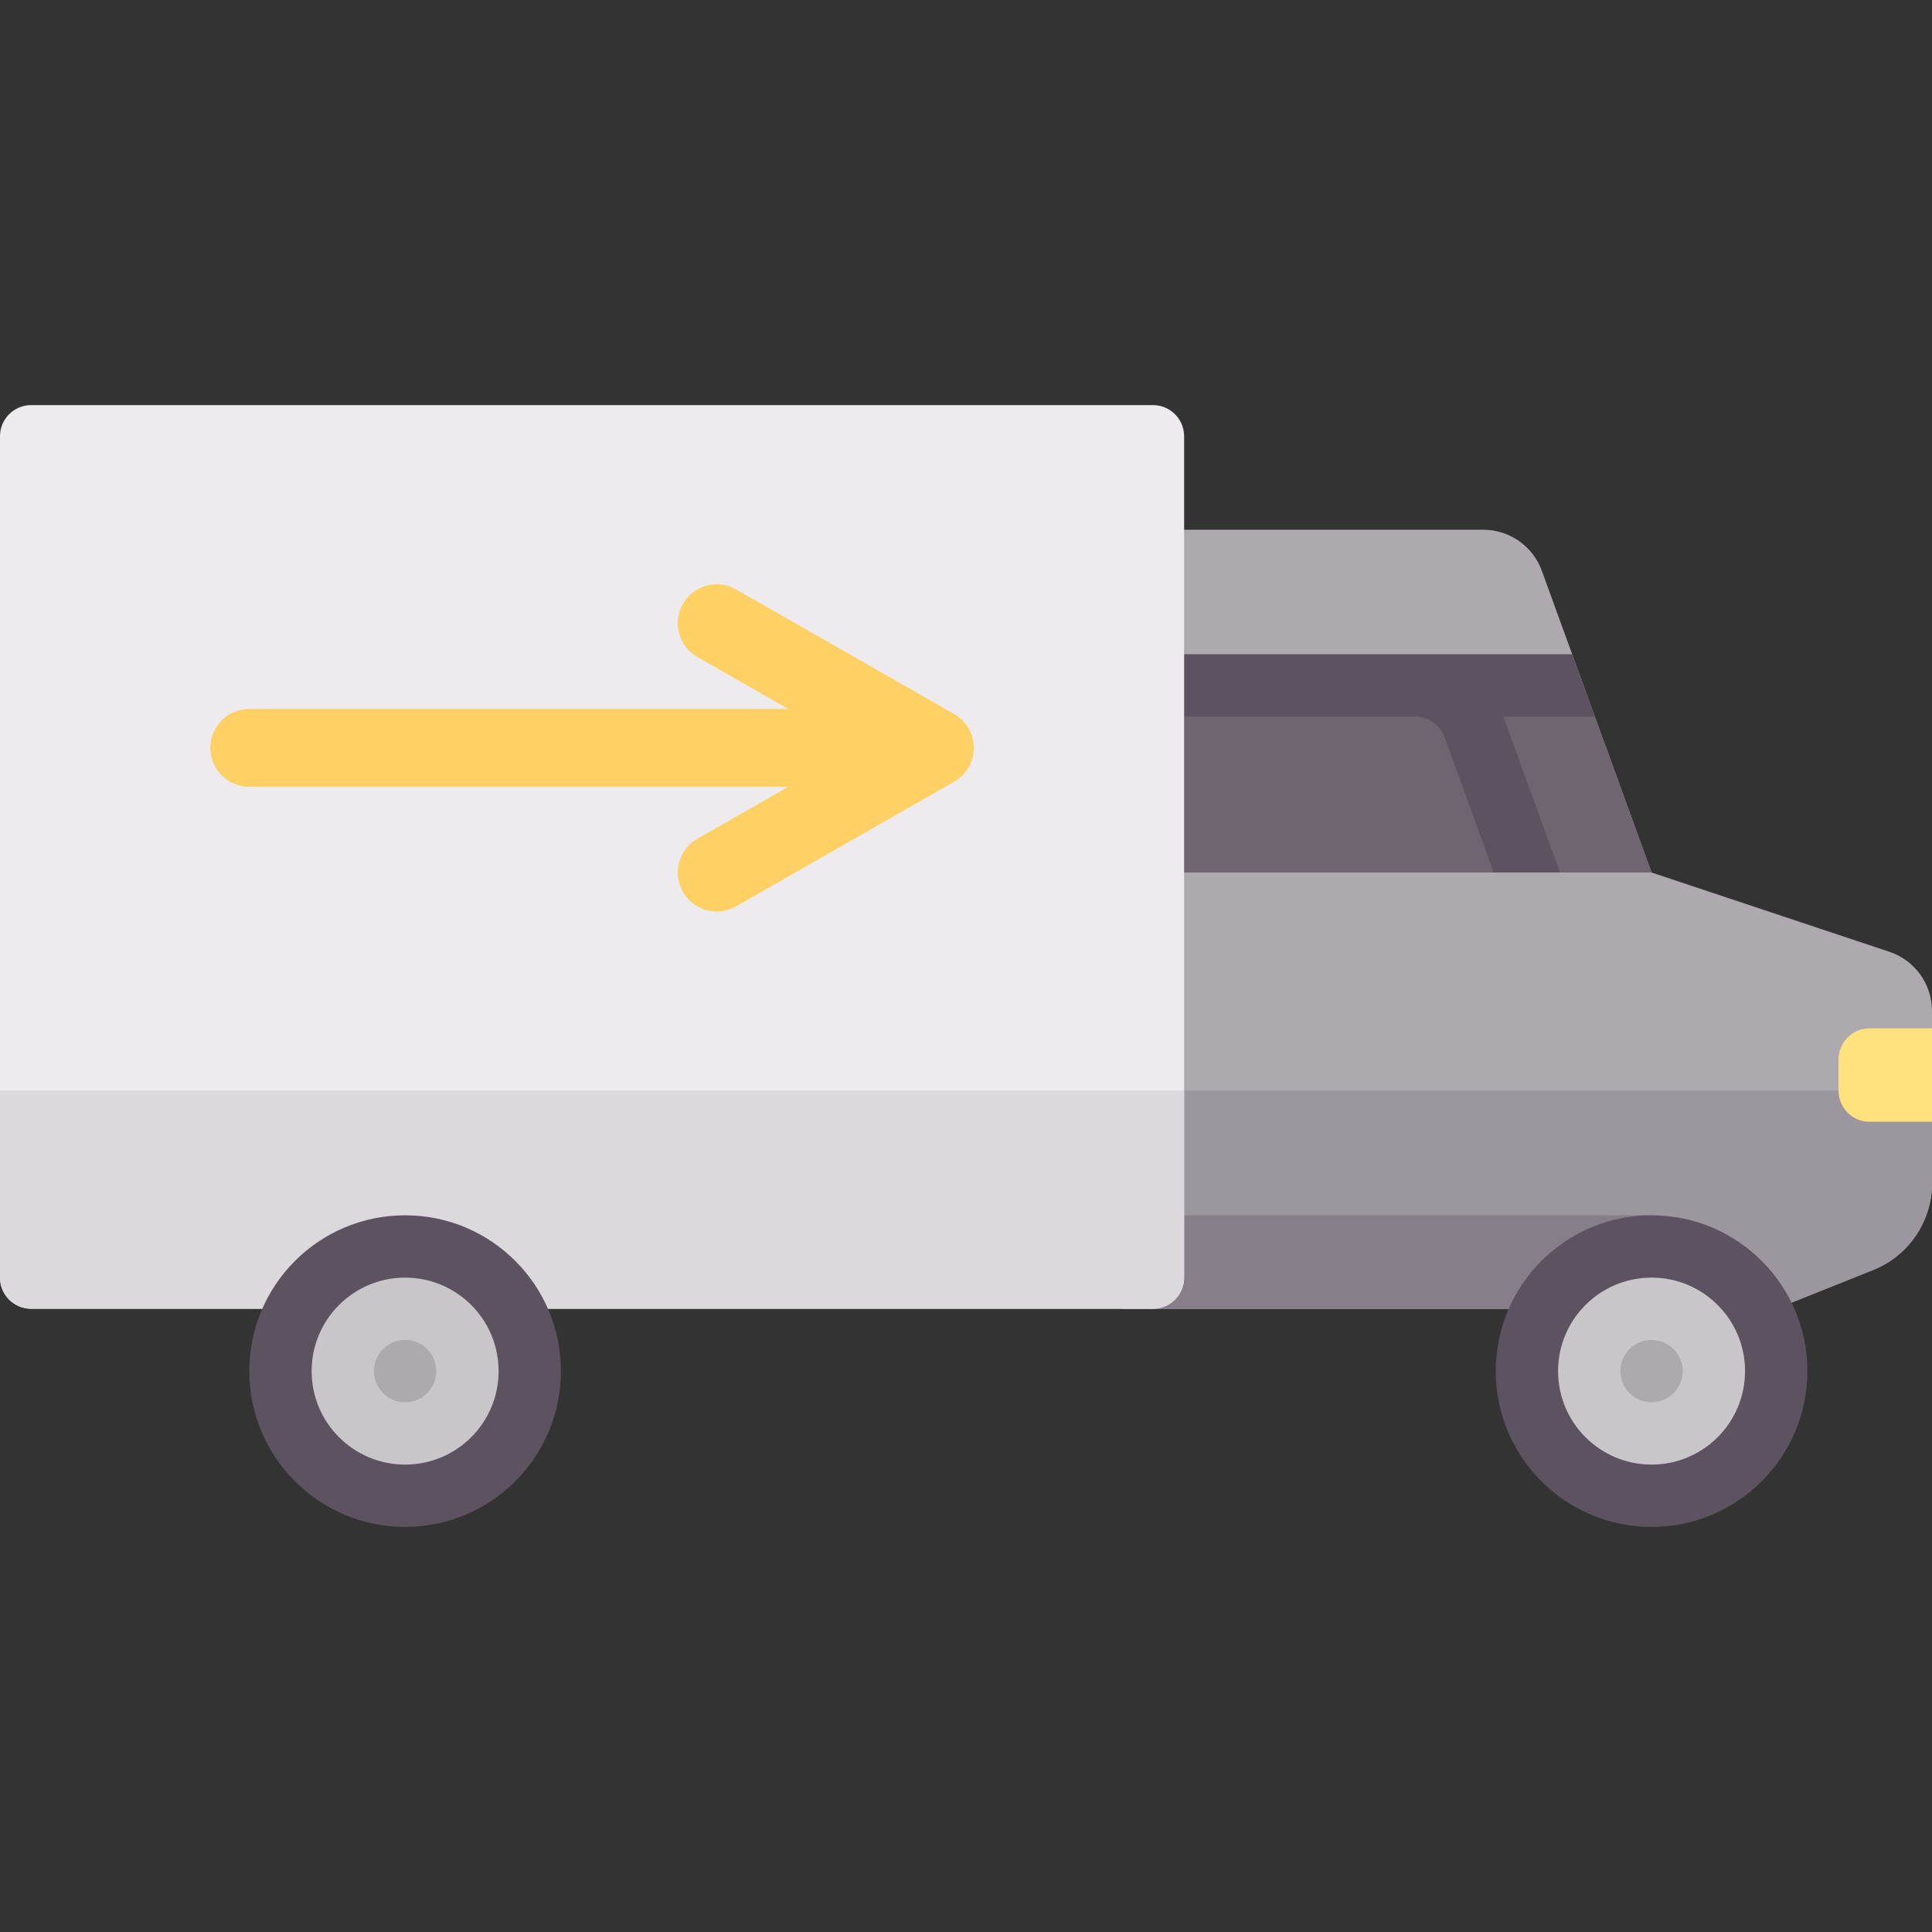 <?xml version="1.0" encoding="iso-8859-1"?>
<!-- Generator: Adobe Illustrator 19.0.0, SVG Export Plug-In . SVG Version: 6.00 Build 0)  -->
<svg version="1.1" id="Capa_1" xmlns="http://www.w3.org/2000/svg" xmlns:xlink="http://www.w3.org/1999/xlink" x="0px" y="0px"
	 viewBox="0 0 512 512" style="enable-background:new 0 0 512 512;" xml:space="preserve">
<rect x="0" y="0" width="512" height="512" fill="#333333" stroke="none"/>
<path style="fill:#AEA8AF;" d="M500.706,252.233l-63.029-21.01l-29.079-79.967c-2.373-6.527-8.577-10.872-15.522-10.872H297.29
	v206.452h173.42l25.717-10.287c9.406-3.762,15.573-12.871,15.573-23.002v-45.645C512,260.793,507.451,254.48,500.706,252.233z"/>
<polygon style="fill:#6F6571;" points="297.29,173.417 297.29,231.224 437.677,231.224 416.657,173.417 "/>
<path style="fill:#5D5360;" d="M422.663,189.932l-6.006-16.516H297.29v16.516h77.77c3.473,0,6.574,2.173,7.761,5.436l13.036,35.854
	h17.569l-15.013-41.29H422.663z"/>
<path style="fill:#9C969E;" d="M297.29,289.03v57.806h173.42l25.717-10.287c9.406-3.762,15.573-12.872,15.573-23.002V289.03H297.29z
	"/>
<rect x="297.29" y="322.057" style="fill:#867E88;" width="140.39" height="24.774"/>
<path style="fill:#EDEBED;" d="M305.548,346.836H8.258c-4.561,0-8.258-3.697-8.258-8.258V115.611c0-4.561,3.697-8.258,8.258-8.258
	h297.29c4.561,0,8.258,3.697,8.258,8.258v222.968C313.806,343.138,310.109,346.836,305.548,346.836z"/>
<path style="fill:#DBD9DC;" d="M305.548,346.836H8.258c-4.561,0-8.258-3.697-8.258-8.258V289.03h313.806v49.548
	C313.806,343.138,310.109,346.836,305.548,346.836z"/>
<path style="fill:#FFD164;" d="M252.863,189.232l-57.806-33.032c-4.935-2.847-11.258-1.113-14.081,3.839
	c-2.831,4.952-1.113,11.258,3.839,14.081l24.059,13.75H66.065c-5.702,0-10.323,4.621-10.323,10.323s4.621,10.323,10.323,10.323
	h142.809l-24.059,13.75c-4.952,2.823-6.669,9.129-3.839,14.081c1.903,3.339,5.387,5.202,8.968,5.202c1.734,0,3.5-0.435,5.113-1.363
	l57.806-33.032c3.218-1.839,5.202-5.258,5.202-8.96C258.065,194.491,256.081,191.07,252.863,189.232z"/>
<circle style="fill:#5D5360;" cx="107.36" cy="363.357" r="41.29"/>
<circle style="fill:#C9C6CA;" cx="107.36" cy="363.357" r="24.774"/>
<circle style="fill:#AEA8AF;" cx="107.36" cy="363.357" r="8.258"/>
<circle style="fill:#5D5360;" cx="437.68" cy="363.357" r="41.29"/>
<circle style="fill:#C9C6CA;" cx="437.68" cy="363.357" r="24.774"/>
<circle style="fill:#AEA8AF;" cx="437.68" cy="363.357" r="8.258"/>
<path style="fill:#FFE17D;" d="M512,297.288h-16.516c-4.561,0-8.258-3.697-8.258-8.258v-8.258c0-4.561,3.697-8.258,8.258-8.258H512
	V297.288z"/>
<g>
</g>
<g>
</g>
<g>
</g>
<g>
</g>
<g>
</g>
<g>
</g>
<g>
</g>
<g>
</g>
<g>
</g>
<g>
</g>
<g>
</g>
<g>
</g>
<g>
</g>
<g>
</g>
<g>
</g>
</svg>
